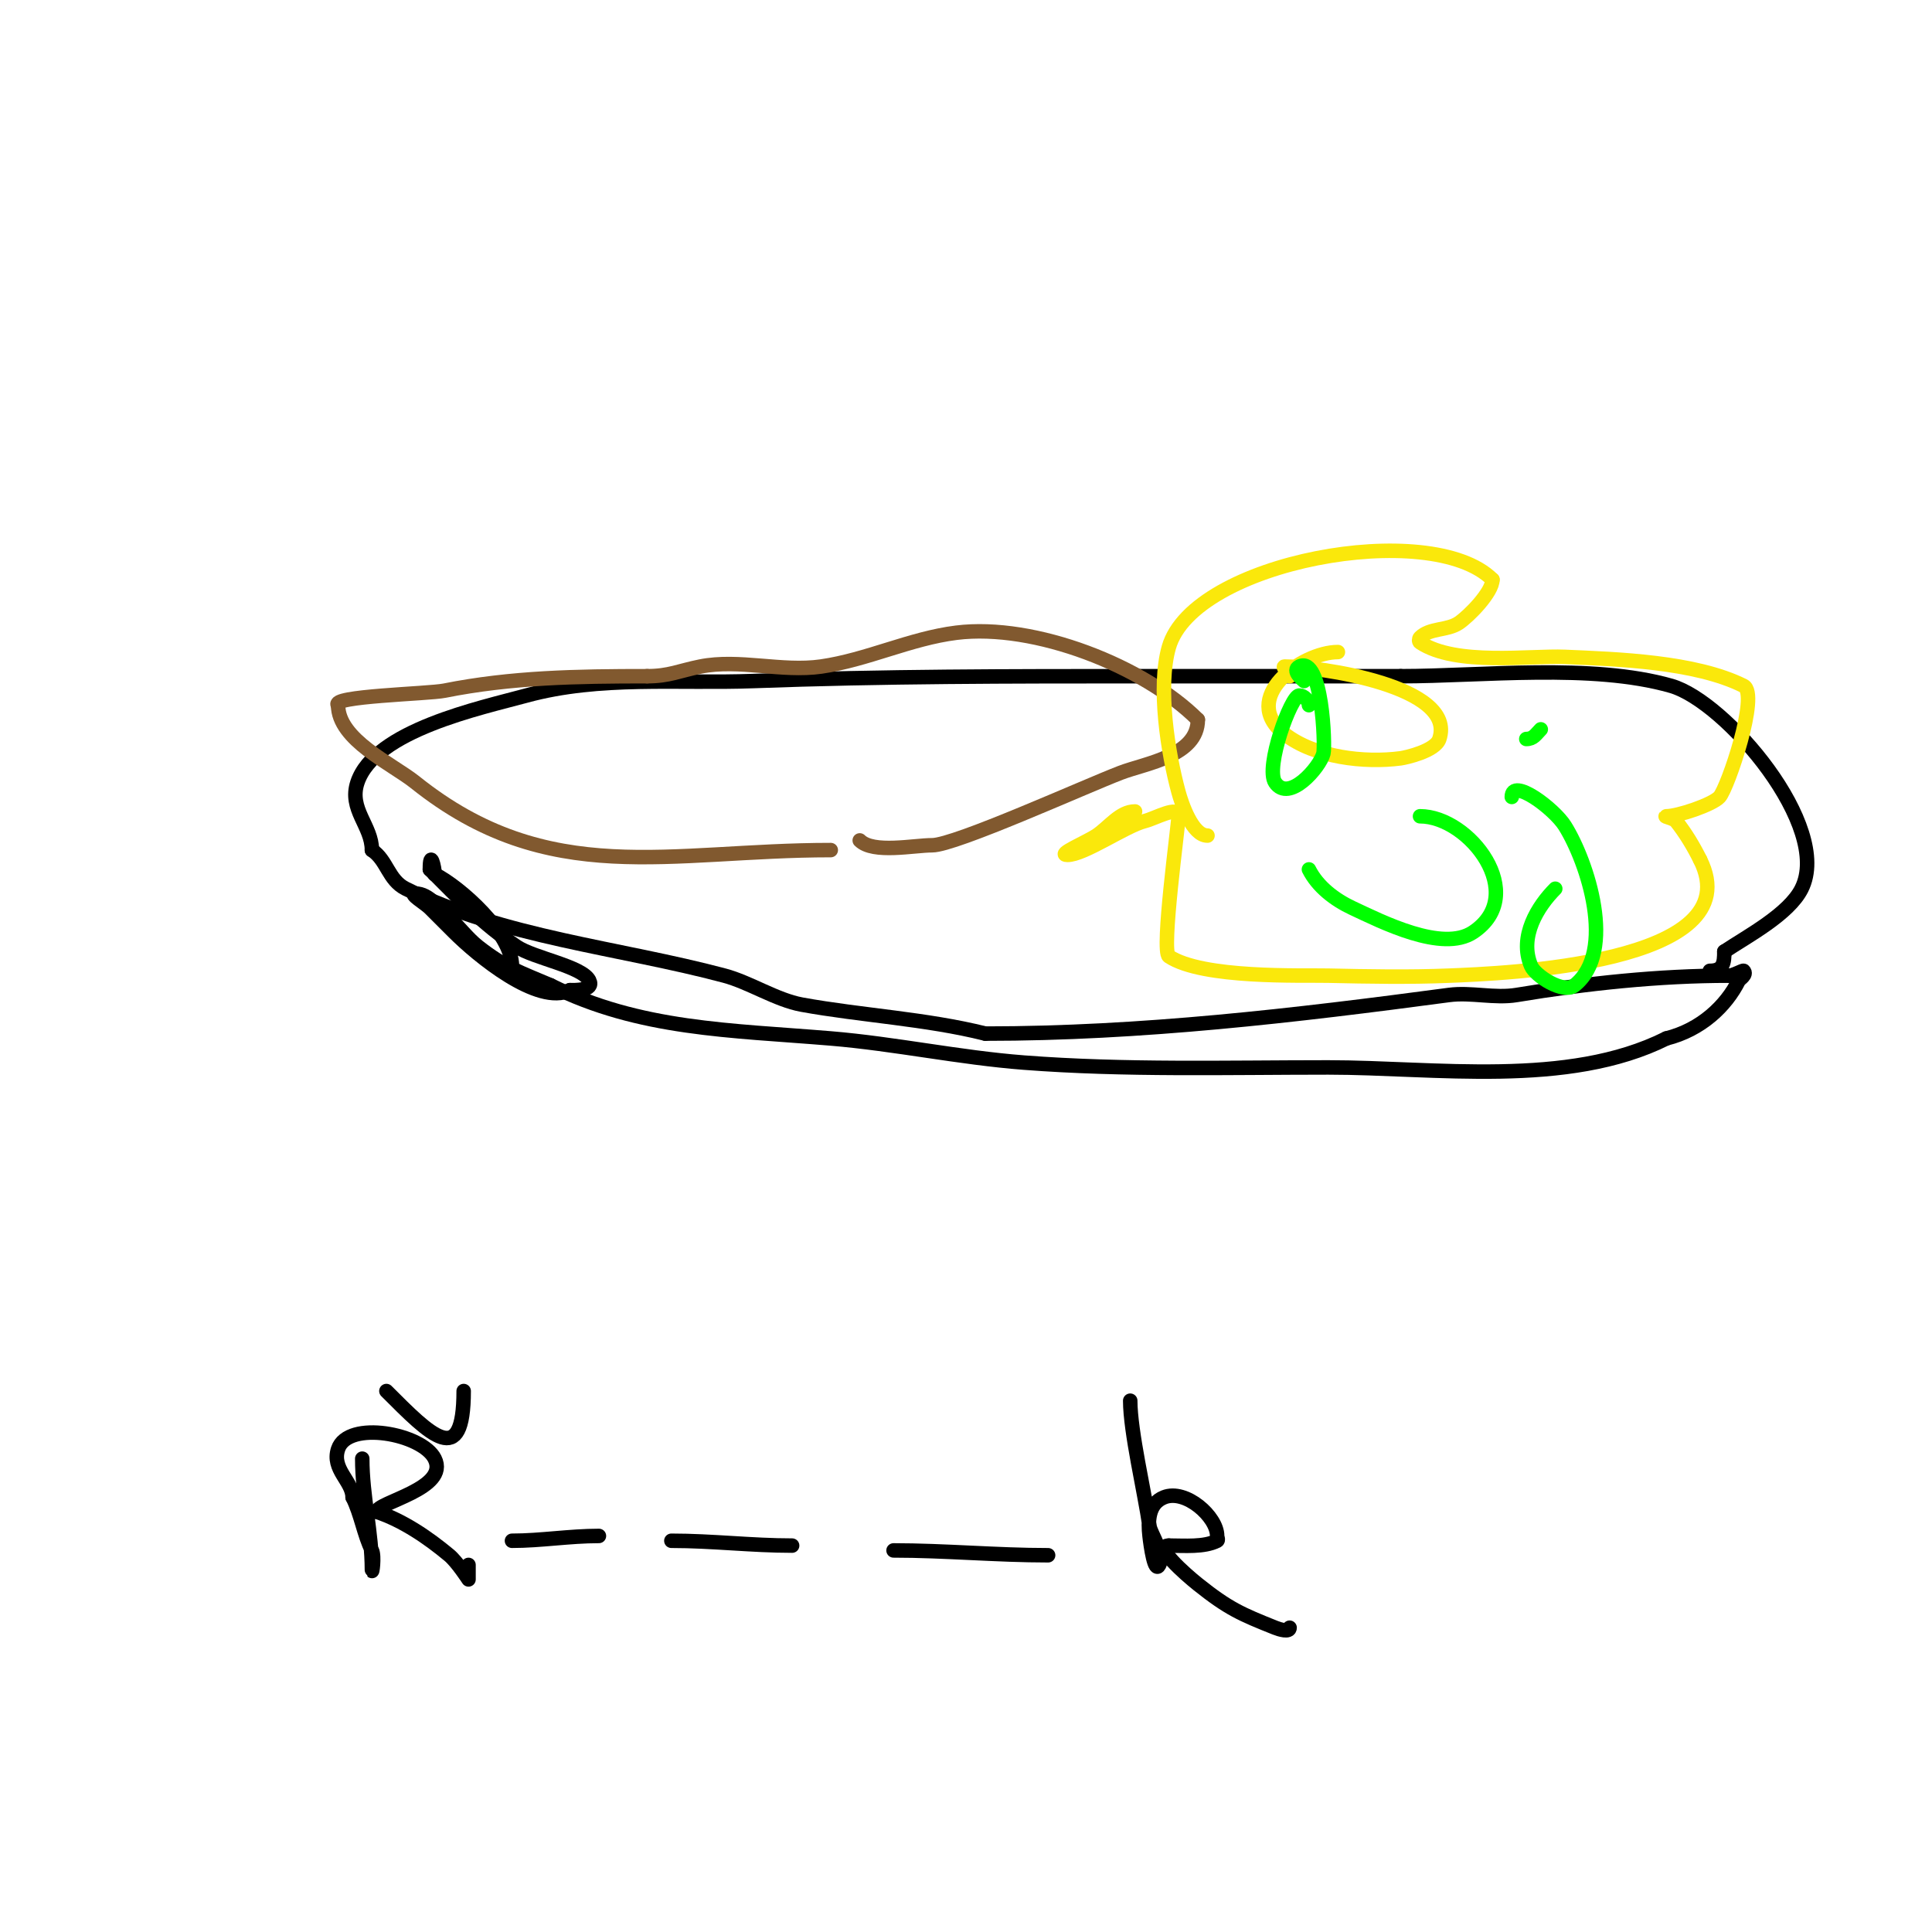 <svg viewBox='0 0 400 400' version='1.1' xmlns='http://www.w3.org/2000/svg' xmlns:xlink='http://www.w3.org/1999/xlink'><g fill='none' stroke='#000000' stroke-width='3' stroke-linecap='round' stroke-linejoin='round'><path d='M106,200c0,-6.753 -10.723,-16.361 -16,-19'/><path d='M90,181c0,-1.365 -1,-5.397 -1,-1'/><path d='M89,180c6.13,6.13 10.872,11.248 18,16c3.579,2.386 13.533,4.067 15,7c1.084,2.168 -3.129,2 -4,2'/><path d='M118,205c-6.599,3.299 -19.239,-7.239 -24,-12c-1.808,-1.808 -3.232,-3.232 -5,-5c-1,-1 -4.414,-3 -3,-3c2.867,0 4.878,3.071 7,5c2.093,1.903 3.776,4.253 6,6c5.584,4.387 8.798,5.342 15,8'/><path d='M114,204c18.388,9.194 37.271,9.273 58,11c13.331,1.111 26.638,3.972 40,5c20.858,1.604 42.081,1 63,1c22.091,0 49.547,4.227 70,-6'/><path d='M345,215c7.172,-1.793 12.343,-6.686 15,-12c0.13,-0.26 1.782,-1.218 1,-2c-0.143,-0.143 -2.118,1 -3,1'/><path d='M358,202c-14.547,0 -29.654,1.609 -44,4c-4.542,0.757 -9.433,-0.609 -14,0c-32.053,4.274 -63.696,8 -96,8'/><path d='M204,214c-12.298,-3.075 -25.641,-3.753 -38,-6c-5.251,-0.955 -10.819,-4.618 -16,-6c-21.869,-5.832 -45.818,-7.909 -66,-18c-3.639,-1.82 -3.806,-5.871 -7,-8'/><path d='M77,176c0,-5.063 -4.852,-8.444 -3,-14c3.601,-10.803 25.535,-15.419 35,-18c15.197,-4.145 31.276,-2.418 47,-3c26.677,-0.988 53.287,-1 80,-1c18,0 36,0 54,0'/><path d='M290,140c16.812,0 39.525,-2.707 56,2c11.288,3.225 33.425,29.15 27,42c-2.645,5.291 -11.225,9.817 -16,13'/><path d='M357,197c0,2.358 -0.179,4 -3,4'/></g>
<g fill='none' stroke='#81592f' stroke-width='3' stroke-linecap='round' stroke-linejoin='round'><path d='M172,176c-33.459,0 -58.344,8.125 -86,-14c-4.852,-3.882 -16,-8.833 -16,-16'/><path d='M70,146c-1.885,-1.885 18.637,-2.327 22,-3c13.84,-2.768 27.503,-3 42,-3'/><path d='M134,140c4.524,0 6.606,-1.121 11,-2c8.032,-1.606 16.873,1.161 25,0c9.51,-1.359 18.458,-5.807 28,-7c16.234,-2.029 38.94,6.94 50,18'/><path d='M248,149c0,7.535 -10.79,8.996 -16,11c-7.477,2.876 -34.261,15 -39,15c-3.784,0 -12.222,1.778 -15,-1'/><path d='M178,174'/></g>
<g fill='none' stroke='#fae80b' stroke-width='3' stroke-linecap='round' stroke-linejoin='round'><path d='M250,173c-3.166,0 -5.376,-6.713 -6,-9c-2.196,-8.052 -4.362,-21.732 -2,-30c5.076,-17.767 54.308,-26.692 67,-14'/><path d='M309,120c0,2.615 -4.876,7.584 -7,9c-2.37,1.58 -5.986,0.986 -8,3c-0.236,0.236 -0.277,0.815 0,1c7.388,4.925 22.801,2.687 30,3c10.849,0.472 26.962,0.981 37,6c3.311,1.656 -3.296,21.126 -5,23c-1.464,1.611 -8.634,4 -11,4c-0.745,0 1.534,0.418 2,1c1.964,2.456 3.594,5.187 5,8'/><path d='M352,178c10.854,21.709 -41.036,23.552 -52,24c-8.326,0.34 -16.669,0.185 -25,0c-5.5,-0.122 -26.034,0.644 -33,-4c-1.616,-1.077 2,-27.254 2,-29c0,-2.357 -4.713,0.428 -7,1c-3.985,0.996 -12.531,7 -16,7c-2.404,0 4,-2.667 6,-4c2.617,-1.744 4.855,-5 8,-5'/><path d='M235,168'/><path d='M277,135c-7.618,0 -20.487,9.621 -11,17c6.196,4.819 16.517,5.998 24,5c0.968,-0.129 7.16,-1.479 8,-4c3.667,-11.001 -25.105,-15 -32,-15c-0.745,0 1,1.255 1,2'/></g>
<g fill='none' stroke='#00FF00' stroke-width='3' stroke-linecap='round' stroke-linejoin='round'><path d='M271,146c0,-0.943 -1.057,-2 -2,-2c-1.711,0 -7.1,14.85 -5,18c2.86,4.289 9.294,-3.175 10,-6c0.416,-1.663 -0.254,-20.373 -5,-18c-1.648,0.824 0.694,2.694 1,3'/><path d='M322,184c-3.565,3.565 -7.609,9.913 -5,16c0.868,2.026 6.693,5.845 9,4c8.74,-6.992 2.665,-25.536 -2,-33c-2.214,-3.542 -11,-10.177 -11,-6'/><path d='M271,180c1.795,3.59 5.363,6.303 9,8c6.054,2.825 18.628,9.248 25,5c11.649,-7.766 -0.723,-24 -11,-24'/><path d='M319,151c-1.028,1.028 -1.497,2 -3,2'/></g>
<g fill='none' stroke='#000000' stroke-width='3' stroke-linecap='round' stroke-linejoin='round'><path d='M75,302c0,7.775 2,15.334 2,23c0,1.333 0.596,-2.807 0,-4c-1.661,-3.322 -2.229,-7.458 -4,-11'/><path d='M73,310c0,-3.347 -4.402,-5.793 -3,-10c2.016,-6.049 17.405,-3.189 20,2c3.117,6.234 -12,9.018 -12,11'/><path d='M78,313c5.423,1.808 10.607,5.339 15,9c1.64,1.366 4,5 4,5c0,0 0,-2.8 0,-3'/><path d='M80,288c9.202,9.202 16,16.28 16,0'/><path d='M106,319c5.97,0 11.867,-1 18,-1'/><path d='M139,319c8.51,0 16.57,1 25,1'/><path d='M185,321c10.578,0 21.317,1 32,1'/><path d='M234,290c0,6.419 3.002,19.015 4,26c0.229,1.605 3.193,5.613 2,8c-0.943,1.886 -1.767,-3.905 -2,-6c-0.321,-2.893 -0.377,-6.649 3,-8c4.459,-1.784 11,4.009 11,8c0,0.333 0.298,0.851 0,1c-2.747,1.374 -6.732,1 -10,1'/><path d='M242,320c-3.333,0 3.397,5.918 6,8c6.362,5.089 9.031,6.212 16,9c0.928,0.371 3,1 3,0'/></g>
</svg>